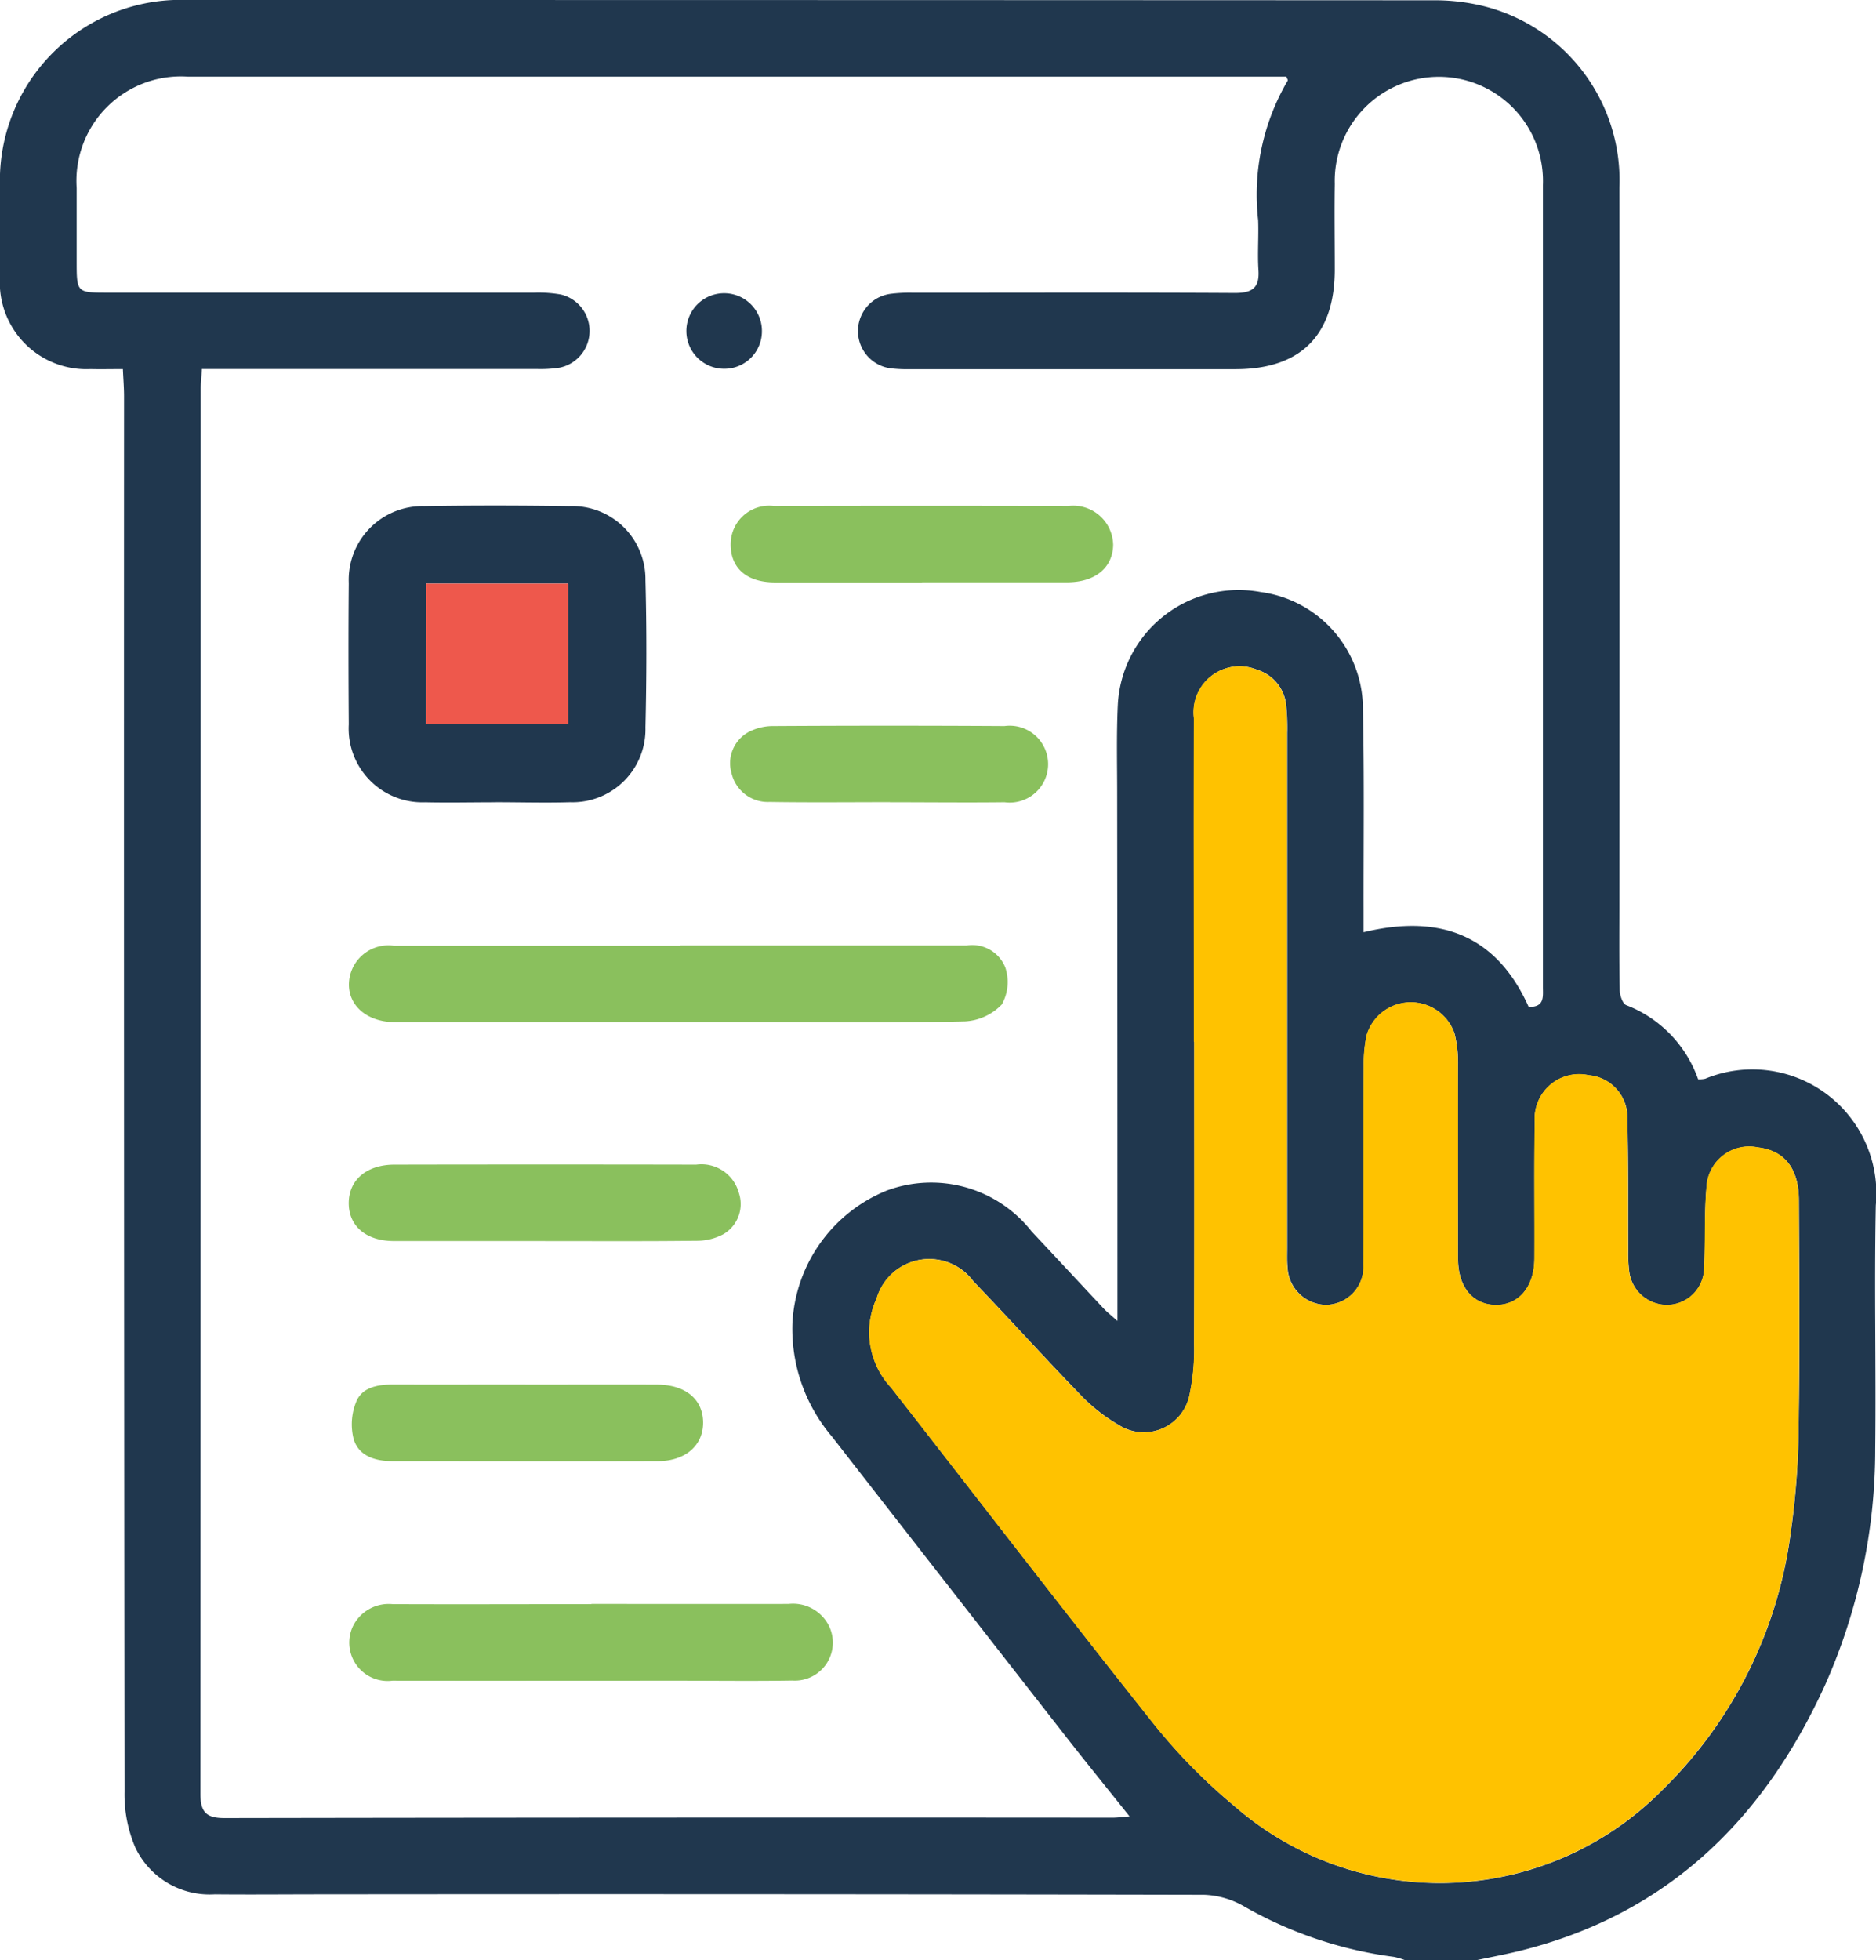 <svg xmlns="http://www.w3.org/2000/svg" xmlns:xlink="http://www.w3.org/1999/xlink" viewBox="0 0 62.673 65.459">
  <defs>
    <clipPath id="clip-path">
      <rect id="Rechteck_6466" data-name="Rechteck 6466" width="62.673" height="65.459" fill="none"/>
    </clipPath>
  </defs>
  <g id="Gruppe_5" data-name="Gruppe 5" transform="translate(0 0)">
    <g id="Gruppe_4641" data-name="Gruppe 4641" transform="translate(0 0)" clip-path="url(#clip-path)">
      <path id="Pfad_32799" data-name="Pfad 32799" d="M49.363,65.459h-2.43a2.239,2.239,0,0,0-.362-.107,13.659,13.659,0,0,1-5.045-1.708,2.865,2.865,0,0,0-1.3-.366q-14.737-.031-29.473-.016c-1.192,0-2.385.012-3.579,0A2.746,2.746,0,0,1,4.516,61.69a4.512,4.512,0,0,1-.356-1.851q-.026-23.3-.016-46.6c0-.287-.024-.574-.039-.912-.409,0-.747.008-1.086,0A2.893,2.893,0,0,1,0,9.244c-.005-1,0-2,0-3A6.037,6.037,0,0,1,6.263,0Q27.072,0,47.883.01a6.813,6.813,0,0,1,1.7.2A5.994,5.994,0,0,1,54.1,6.272q.01,11.889,0,23.778c0,1-.011,2,.011,3,0,.181.093.469.22.519a4.11,4.11,0,0,1,2.4,2.475.921.921,0,0,0,.235-.018,4.142,4.142,0,0,1,5.7,4.23c-.054,2.705.011,5.411-.019,8.118a19.35,19.35,0,0,1-1.667,7.879c-2.035,4.48-5.247,7.65-10.142,8.881-.489.124-.987.215-1.48.321M6.744,12.33c-.016.274-.038.461-.038.648q0,23.46-.011,46.919c0,.6.175.82.8.819q14.832-.025,29.666-.013c.174,0,.348-.025.575-.043C37.044,59.792,36.4,59,35.77,58.2q-3.994-5.112-7.98-10.229A5.559,5.559,0,0,1,26.472,44.2a5.059,5.059,0,0,1,3.149-4.439,4.266,4.266,0,0,1,4.842,1.362c.8.853,1.6,1.714,2.4,2.568.119.128.259.236.469.424v-.551q0-8.534-.01-17.067c0-.98-.025-1.962.021-2.939a4.041,4.041,0,0,1,4.773-3.786,3.936,3.936,0,0,1,3.416,3.937c.048,2.237.019,4.474.023,6.712v.712c2.567-.62,4.444.106,5.514,2.493.538.014.476-.343.476-.66q0-13.392,0-26.785a3.479,3.479,0,1,0-6.954-.041c-.015.958,0,1.918,0,2.876-.005,2.176-1.135,3.312-3.309,3.314q-5.434,0-10.869,0a4.781,4.781,0,0,1-.638-.027,1.255,1.255,0,0,1-.021-2.491,5.1,5.1,0,0,1,.765-.036c3.58,0,7.161-.012,10.741.008.577,0,.822-.173.782-.766-.036-.552.01-1.108-.01-1.662a7.528,7.528,0,0,1,.989-4.666c.011-.019-.026-.071-.049-.13H38.373q-16.049,0-32.1,0A3.488,3.488,0,0,0,2.561,6.281c0,.81,0,1.62,0,2.429,0,1.063,0,1.063,1.036,1.063q7.127,0,14.257,0a4.3,4.3,0,0,1,.89.063,1.252,1.252,0,0,1-.042,2.441,4.12,4.12,0,0,1-.763.047q-4.123,0-8.247,0H6.744m33.14,22.459H39.9c0,3.366.007,6.732-.005,10.1a7.32,7.32,0,0,1-.143,1.648,1.56,1.56,0,0,1-2.385,1.051,5.765,5.765,0,0,1-1.293-1.025c-1.2-1.238-2.357-2.522-3.553-3.766a1.832,1.832,0,0,0-3.233.57,2.711,2.711,0,0,0,.481,2.976c2.923,3.743,5.816,7.511,8.773,11.228A18.879,18.879,0,0,0,41.22,60.3a10.446,10.446,0,0,0,14.325-.529,14.662,14.662,0,0,0,4.288-8.65,26.383,26.383,0,0,0,.258-3.626c.038-2.471.018-4.943.008-7.414-.005-1.065-.486-1.66-1.375-1.761a1.425,1.425,0,0,0-1.709,1.308c-.084.91-.034,1.83-.082,2.743a1.244,1.244,0,0,1-1.245,1.209,1.274,1.274,0,0,1-1.26-1.133,4.974,4.974,0,0,1-.032-.7c-.008-1.448.01-2.9-.03-4.345a1.409,1.409,0,0,0-1.29-1.492,1.486,1.486,0,0,0-1.8,1.567c-.026,1.513-.005,3.025-.012,4.538,0,.961-.522,1.578-1.3,1.566-.763-.013-1.25-.6-1.254-1.537,0-2.173,0-4.346,0-6.518a4.1,4.1,0,0,0-.116-1.009,1.542,1.542,0,0,0-2.939.069,4.745,4.745,0,0,0-.093,1.013c-.009,2.216,0,4.432-.012,6.647A1.265,1.265,0,0,1,44.3,43.576a1.306,1.306,0,0,1-1.285-1.257c-.021-.211-.011-.426-.011-.639q0-8.595,0-17.192a7.36,7.36,0,0,0-.031-.893A1.386,1.386,0,0,0,42,22.367a1.536,1.536,0,0,0-2.11,1.621c-.013,3.6,0,7.2,0,10.8" transform="translate(0 0)" fill="#20374e"/>
      <path id="Pfad_32800" data-name="Pfad 32800" d="M37.37,32.863c0-3.6-.01-7.2,0-10.8a1.536,1.536,0,0,1,2.11-1.621,1.386,1.386,0,0,1,.971,1.227,7.36,7.36,0,0,1,.031.893q0,8.6,0,17.192c0,.213-.01.428.011.639a1.306,1.306,0,0,0,1.285,1.257,1.265,1.265,0,0,0,1.254-1.337c.015-2.216,0-4.432.012-6.647a4.745,4.745,0,0,1,.093-1.013,1.542,1.542,0,0,1,2.939-.069,4.1,4.1,0,0,1,.116,1.009c.009,2.172,0,4.345,0,6.518,0,.934.49,1.524,1.254,1.537.779.012,1.3-.6,1.3-1.566.007-1.513-.014-3.025.012-4.538a1.486,1.486,0,0,1,1.8-1.567,1.409,1.409,0,0,1,1.29,1.492c.039,1.447.022,2.9.03,4.345a4.974,4.974,0,0,0,.032.7,1.274,1.274,0,0,0,1.26,1.133,1.244,1.244,0,0,0,1.245-1.209c.048-.913,0-1.834.082-2.743a1.425,1.425,0,0,1,1.709-1.308c.889.1,1.37.7,1.375,1.761.01,2.471.031,4.943-.008,7.414a26.383,26.383,0,0,1-.258,3.626,14.662,14.662,0,0,1-4.288,8.65,10.446,10.446,0,0,1-14.325.529,18.879,18.879,0,0,1-2.679-2.726c-2.957-3.717-5.85-7.485-8.773-11.228a2.711,2.711,0,0,1-.481-2.976,1.832,1.832,0,0,1,3.233-.57c1.2,1.244,2.352,2.528,3.553,3.766a5.765,5.765,0,0,0,1.293,1.025,1.56,1.56,0,0,0,2.385-1.051,7.32,7.32,0,0,0,.143-1.648c.012-3.366.005-6.732.005-10.1H37.37" transform="translate(2.513 1.927)" fill="#ffc200"/>
      <path id="Pfad_32801" data-name="Pfad 32801" d="M15.555,25.331c-.787,0-1.575.018-2.363,0a2.464,2.464,0,0,1-2.548-2.6c-.011-1.574-.014-3.149,0-4.722a2.462,2.462,0,0,1,2.517-2.568c1.616-.027,3.234-.024,4.851,0a2.443,2.443,0,0,1,2.543,2.475c.043,1.637.038,3.276,0,4.913a2.438,2.438,0,0,1-2.517,2.5c-.829.025-1.659,0-2.488,0m-2.323-2.6h4.743v-4.7H13.232Z" transform="translate(1.008 1.462)" fill="#20374e"/>
      <path id="Pfad_32802" data-name="Pfad 32802" d="M21.715,28.842c3.192,0,6.385,0,9.578,0a1.185,1.185,0,0,1,1.284.738,1.535,1.535,0,0,1-.117,1.231,1.838,1.838,0,0,1-1.245.567c-2.341.054-4.682.025-7.023.025q-6,0-12,0c-1,0-1.652-.629-1.529-1.448a1.32,1.32,0,0,1,1.478-1.106q4.79,0,9.578,0" transform="translate(1.009 2.733)" fill="#8ac05d"/>
      <path id="Pfad_32803" data-name="Pfad 32803" d="M18.752,48.928c2.2,0,4.389.005,6.583,0a1.343,1.343,0,0,1,1.362.759,1.27,1.27,0,0,1-1.239,1.8c-1.257.021-2.514.005-3.771.005-3.2,0-6.391.005-9.587,0a1.282,1.282,0,0,1-1.312-1.832,1.332,1.332,0,0,1,1.317-.725c2.216.009,4.432,0,6.647,0" transform="translate(1.009 4.637)" fill="#8ac05d"/>
      <path id="Pfad_32804" data-name="Pfad 32804" d="M17.2,38.08c-1.682,0-3.364,0-5.046,0-.931,0-1.515-.5-1.512-1.271s.6-1.279,1.521-1.281q5.045-.01,10.09,0a1.293,1.293,0,0,1,1.42.94,1.165,1.165,0,0,1-.521,1.386,1.885,1.885,0,0,1-.906.217c-1.682.02-3.364.01-5.046.01" transform="translate(1.009 3.366)" fill="#8ac05d"/>
      <path id="Pfad_32805" data-name="Pfad 32805" d="M28.688,17.988c-1.638,0-3.276,0-4.913,0-.946,0-1.488-.482-1.478-1.284a1.287,1.287,0,0,1,1.451-1.268q4.913-.013,9.827,0a1.334,1.334,0,0,1,1.5,1.3c-.013.763-.6,1.247-1.535,1.249-1.616,0-3.233,0-4.849,0" transform="translate(2.113 1.462)" fill="#8ac05d"/>
      <path id="Pfad_32806" data-name="Pfad 32806" d="M16.541,42.237c1.468,0,2.936-.007,4.4,0,.945.005,1.521.49,1.53,1.256s-.577,1.292-1.5,1.3c-2.957.009-5.914,0-8.871,0-.573,0-1.122-.161-1.3-.725a1.99,1.99,0,0,1,.081-1.254c.2-.5.736-.581,1.25-.58,1.468.005,2.936,0,4.4,0" transform="translate(1.018 4.003)" fill="#8ac05d"/>
      <path id="Pfad_32807" data-name="Pfad 32807" d="M27.622,24.691c-1.339,0-2.679.015-4.018-.007a1.246,1.246,0,0,1-1.275-.952,1.186,1.186,0,0,1,.554-1.376,1.766,1.766,0,0,1,.848-.207q3.859-.023,7.717,0a1.284,1.284,0,1,1,0,2.545c-1.275.015-2.551,0-3.826,0Z" transform="translate(2.112 2.098)" fill="#8ac05d"/>
      <path id="Pfad_32808" data-name="Pfad 32808" d="M23.471,10.208a1.253,1.253,0,0,1-1.256,1.26,1.262,1.262,0,1,1,1.256-1.26" transform="translate(1.983 0.848)" fill="#20374e"/>
      <rect id="Rechteck_6465" data-name="Rechteck 6465" width="4.743" height="4.7" transform="translate(14.24 19.491)" fill="#ee584c"/>
    </g>
  </g>
</svg>

